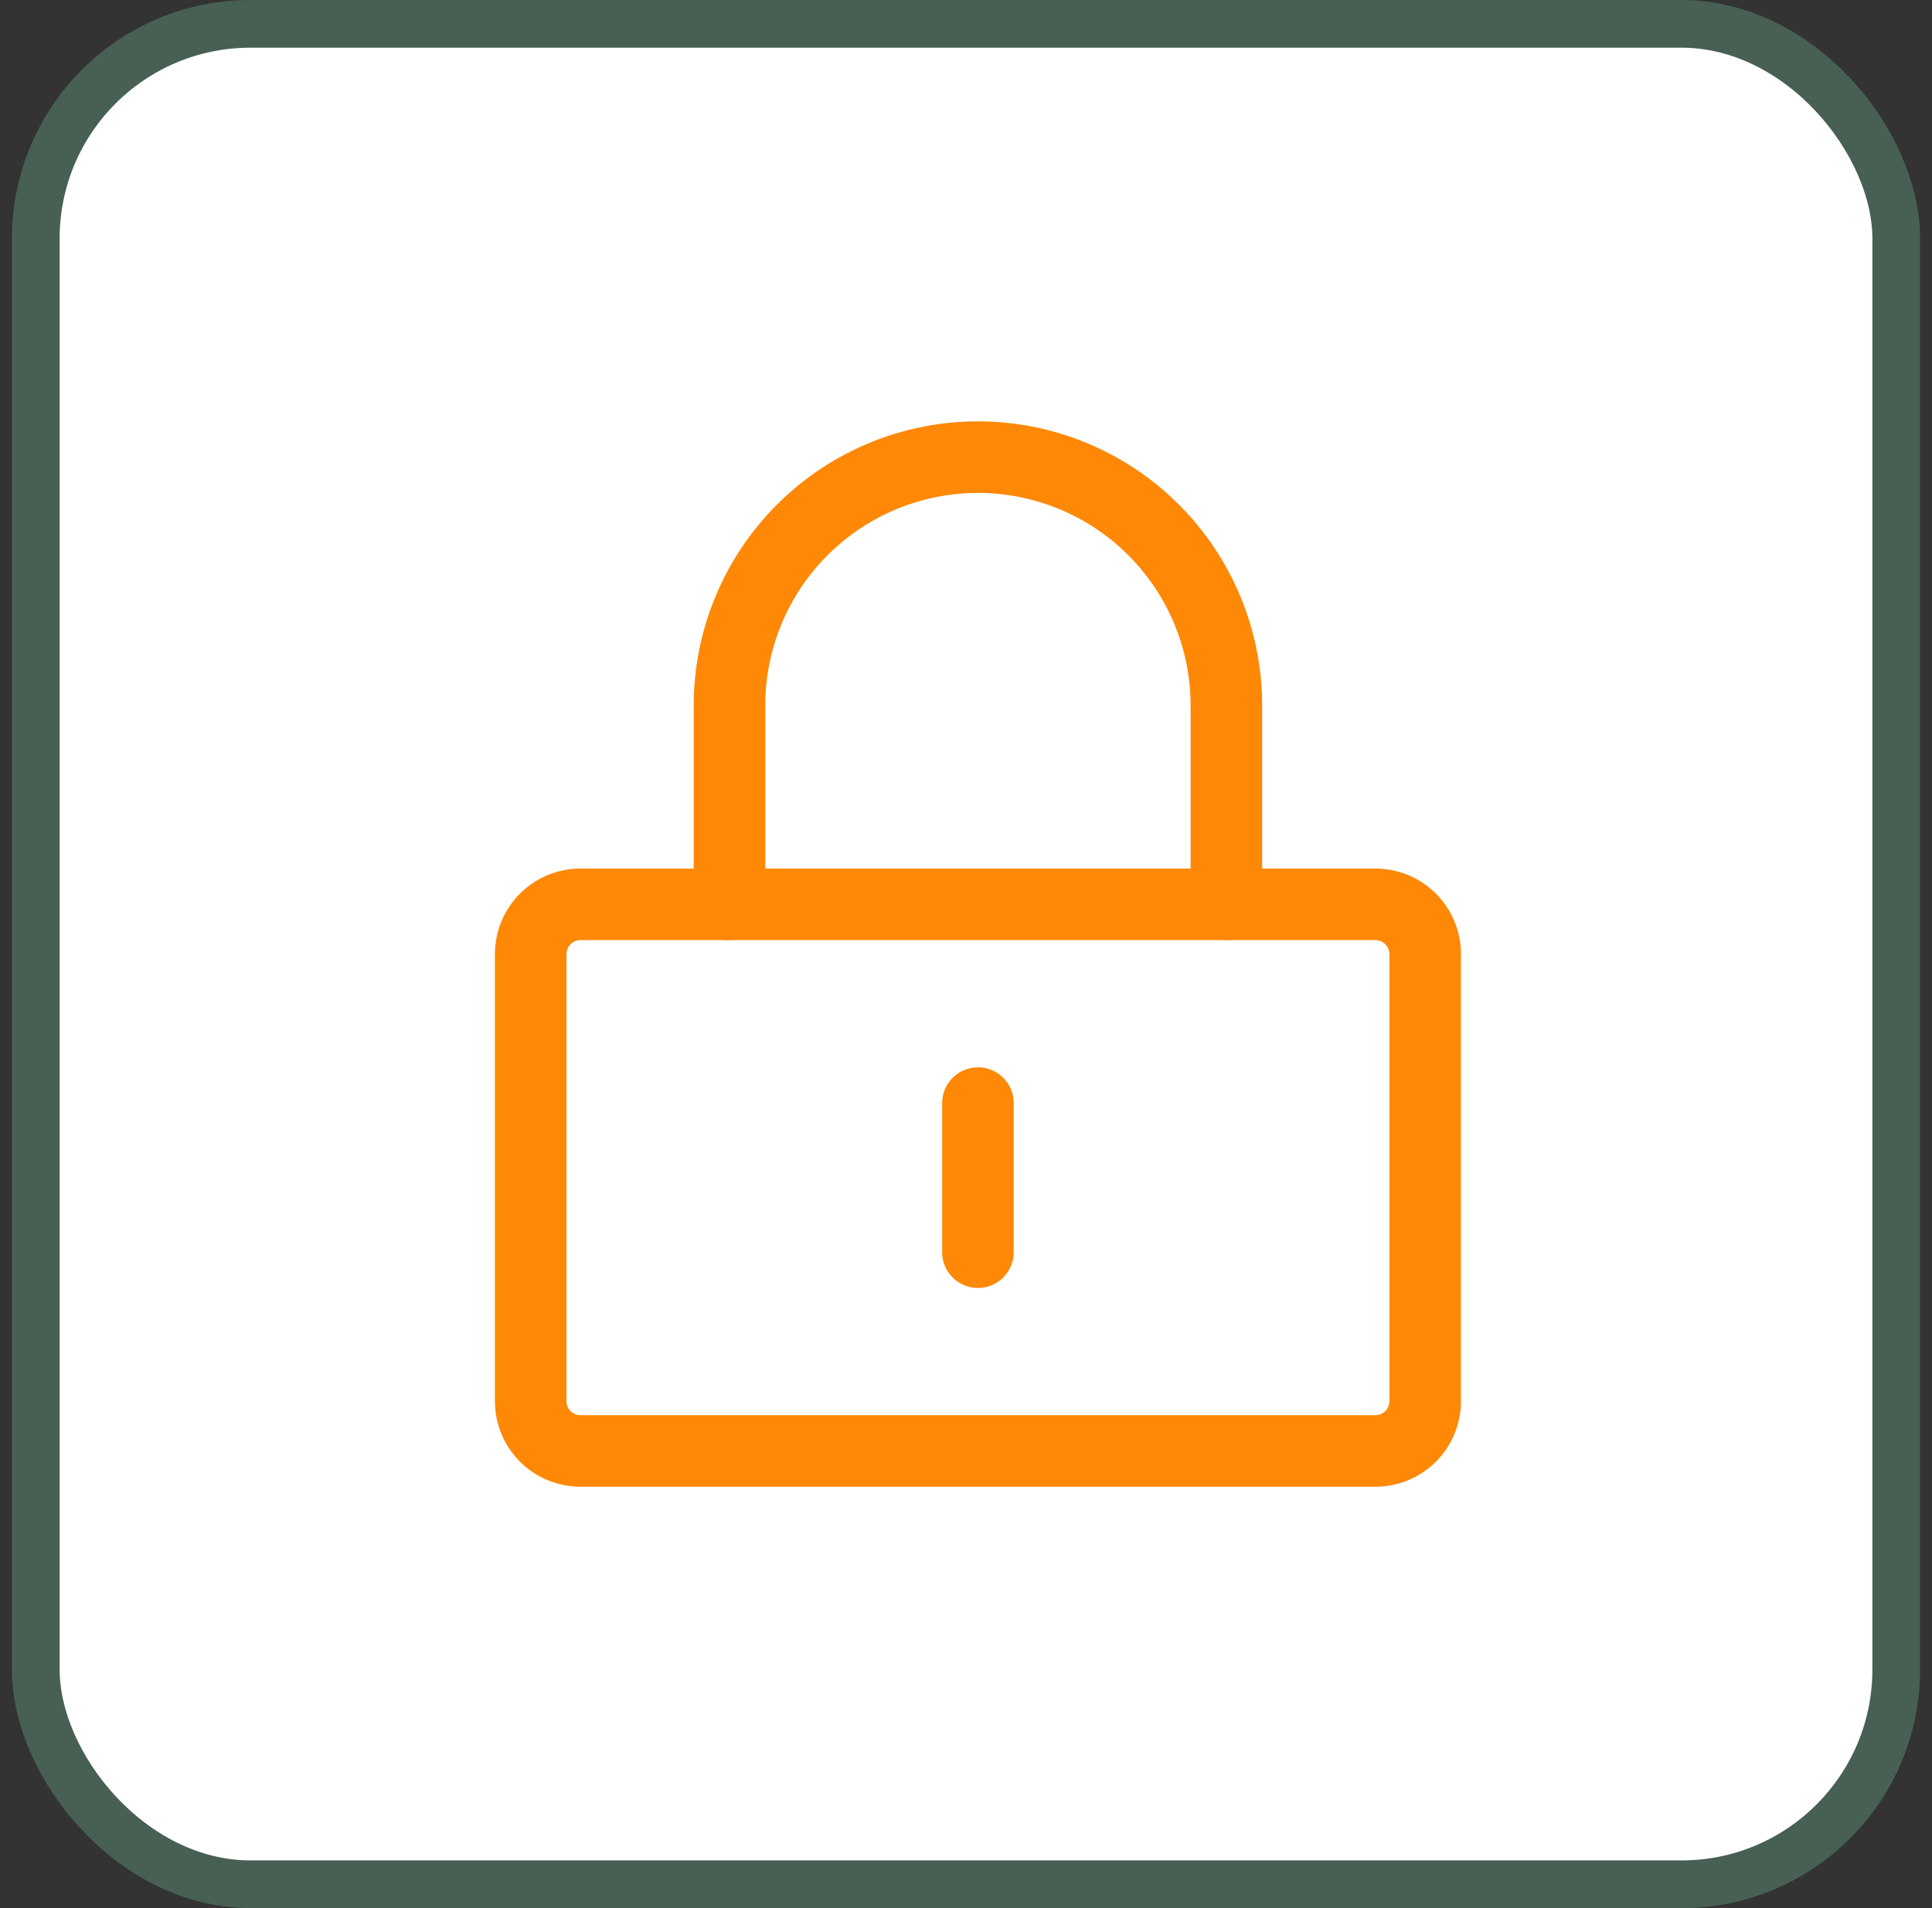<svg xmlns="http://www.w3.org/2000/svg" width="81" height="80" viewBox="0 0 81 80" fill="none"><rect x="0" y="0" width="81" height="80" fill="#333333" stroke="none"/><rect x="1.5" y="1" width="78" height="78" rx="9" fill="white" stroke="#476053" stroke-width="2"></rect><path d="M57.667 37.916H24.333C23.781 37.916 23.251 38.136 22.86 38.527C22.47 38.917 22.25 39.447 22.25 40V58.75C22.25 59.302 22.47 59.832 22.86 60.223C23.251 60.614 23.781 60.833 24.333 60.833H57.667C58.219 60.833 58.749 60.614 59.14 60.223C59.531 59.832 59.75 59.302 59.75 58.75V40C59.75 39.447 59.531 38.917 59.14 38.527C58.749 38.136 58.219 37.916 57.667 37.916Z" stroke="#FF8806" stroke-width="3" stroke-linecap="round" stroke-linejoin="round"></path><path d="M30.583 37.916V29.583C30.583 26.82 31.681 24.171 33.634 22.218C35.588 20.264 38.237 19.166 41 19.166C43.763 19.166 46.412 20.264 48.366 22.218C50.319 24.171 51.417 26.82 51.417 29.583V37.916" stroke="#FF8806" stroke-width="3" stroke-linecap="round" stroke-linejoin="round"></path><path d="M41 46.25V52.5" stroke="#FF8806" stroke-width="3" stroke-linecap="round" stroke-linejoin="round"></path></svg>